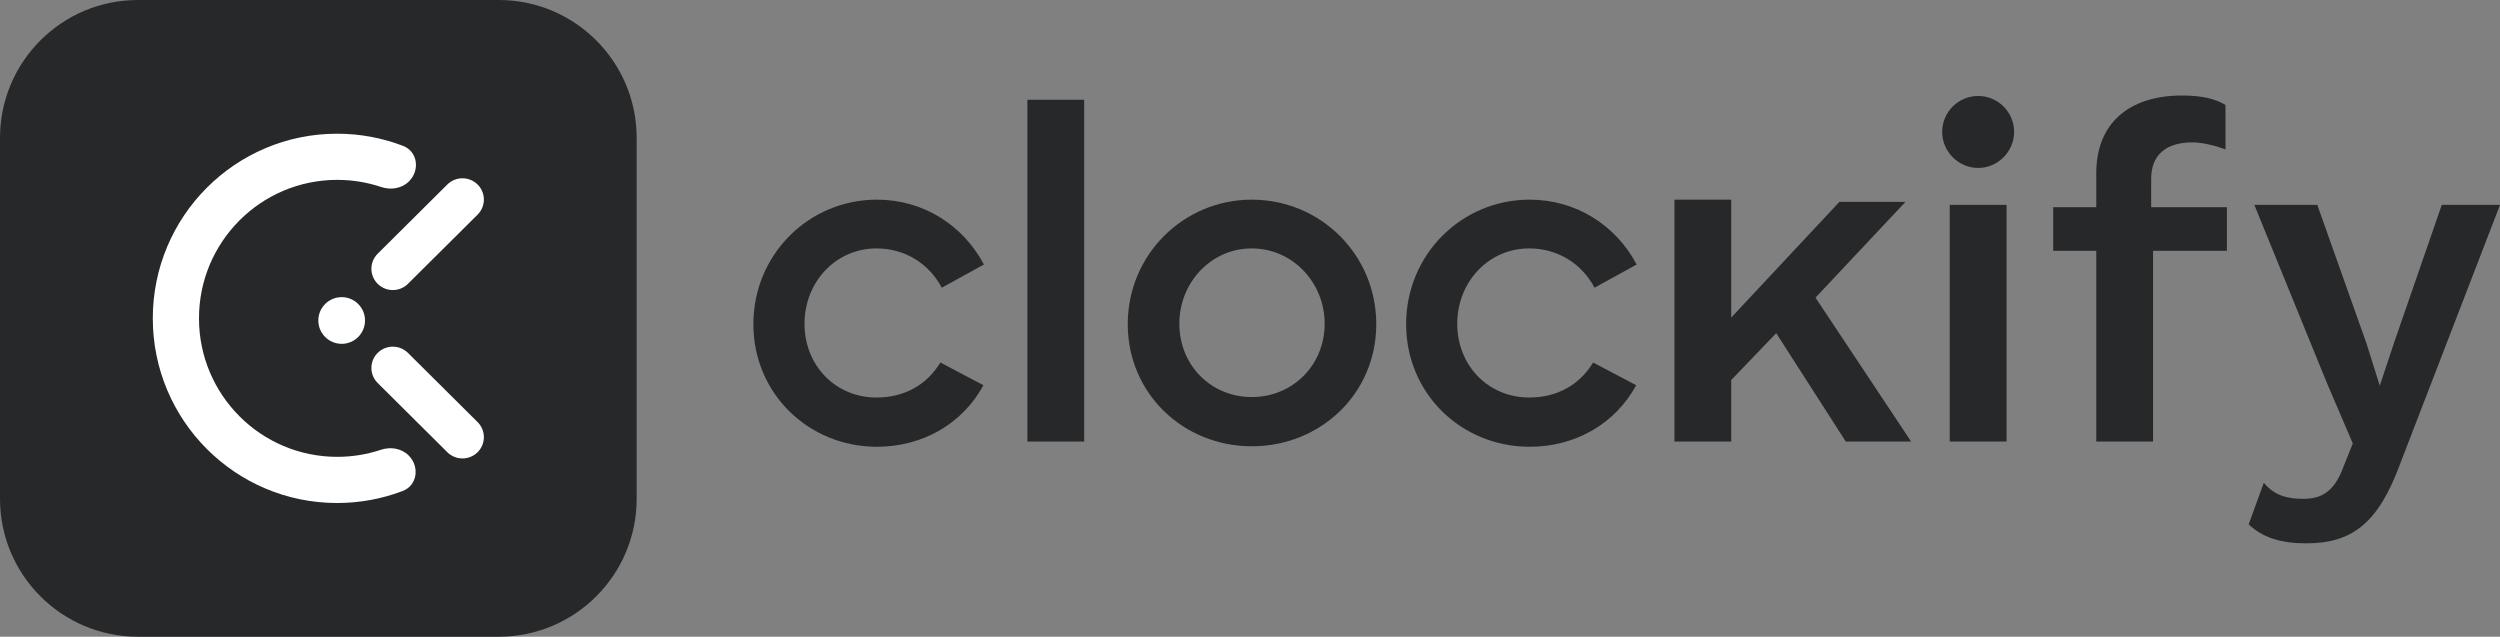 <svg width="640" height="163" viewBox="0 0 640 163" fill="none" xmlns="http://www.w3.org/2000/svg">
<rect x="0" y="0" width="640" height="163" fill="#808080" stroke="none"/>
<g clip-path="url(#clip0_2142_6426)">
<path d="M127.674 0H35.314C15.811 0 0 15.812 0 35.317V127.683C0 147.188 15.811 163 35.314 163H127.674C147.177 163 162.988 147.188 162.988 127.683V35.317C162.988 15.812 147.177 0 127.674 0Z" fill="#27282A"/>
<path d="M104.708 46.425C107.552 43.575 106.94 38.787 103.183 37.345C97.942 35.333 92.251 34.23 86.303 34.23C60.243 34.23 39.117 55.393 39.117 81.5C39.117 107.607 60.243 128.77 86.303 128.77C92.214 128.77 97.872 127.681 103.087 125.693C106.853 124.256 107.471 119.459 104.622 116.604C102.775 114.754 99.981 114.323 97.503 115.148C93.991 116.317 90.235 116.951 86.331 116.951C66.785 116.951 50.941 101.078 50.941 81.498C50.941 61.918 66.785 46.046 86.331 46.046C90.263 46.046 94.045 46.688 97.579 47.874C100.058 48.706 102.859 48.277 104.708 46.425Z" fill="white"/>
<path d="M93.445 82.043C93.445 85.344 90.769 88.02 87.468 88.02C84.168 88.02 81.492 85.344 81.492 82.043C81.492 78.743 84.168 76.067 87.468 76.067C90.769 76.067 93.445 78.743 93.445 82.043Z" fill="white"/>
<path d="M96.684 72.659C94.543 70.531 94.543 67.082 96.684 64.955L114.514 47.236C116.656 45.108 120.126 45.108 122.267 47.236C124.408 49.363 124.408 52.812 122.267 54.94L104.436 72.659C102.295 74.786 98.825 74.786 96.684 72.659Z" fill="white"/>
<path d="M96.684 90.341C94.543 92.469 94.543 95.918 96.684 98.045L114.514 115.764C116.656 117.892 120.126 117.892 122.267 115.764C124.408 113.637 124.408 110.188 122.267 108.06L104.436 90.341C102.295 88.214 98.825 88.214 96.684 90.341Z" fill="white"/>
<path d="M192.867 82.983C192.867 65.169 207.046 51.111 224.496 51.111C236.372 51.111 246.552 57.655 251.884 67.714L241.099 73.652C237.826 67.472 231.646 63.593 224.375 63.593C213.953 63.593 205.955 72.198 205.955 82.862C205.955 93.648 213.953 101.767 224.375 101.767C231.404 101.767 237.221 98.617 240.735 92.8L251.762 98.617C246.431 108.433 236.251 114.371 224.496 114.371C207.046 114.371 192.867 100.798 192.867 82.983Z" fill="#27282A"/>
<path d="M263.008 25.541H277.55V113.038H263.008V25.541Z" fill="#27282A"/>
<path d="M288.703 82.983C288.703 65.169 303.003 51.111 320.453 51.111C338.025 51.111 352.325 65.169 352.325 82.983C352.325 100.798 338.025 114.25 320.453 114.25C303.003 114.25 288.703 100.798 288.703 82.983ZM301.912 82.862C301.912 93.527 310.032 101.646 320.453 101.646C330.875 101.646 339.116 93.527 339.116 82.862C339.116 72.319 330.875 63.593 320.453 63.593C310.032 63.593 301.912 72.319 301.912 82.862Z" fill="#27282A"/>
<path d="M359.969 82.983C359.969 65.169 374.147 51.111 391.598 51.111C403.474 51.111 413.653 57.655 418.985 67.714L408.2 73.652C404.928 67.472 398.747 63.593 391.477 63.593C381.055 63.593 373.057 72.198 373.057 82.862C373.057 93.648 381.055 101.767 391.477 101.767C398.505 101.767 404.322 98.617 407.836 92.8L418.864 98.617C413.532 108.433 403.352 114.371 391.598 114.371C374.147 114.371 359.969 100.798 359.969 82.983Z" fill="#27282A"/>
<path d="M487.801 51.678L464.769 76.197L489.248 113.038H472.524L454.711 85.286L443.198 97.284V113.038H428.656V51.111H443.198V81.287L470.891 51.678H487.801Z" fill="#27282A"/>
<path d="M506.406 42.992C501.316 42.992 497.195 38.75 497.195 33.781C497.195 28.691 501.316 24.571 506.406 24.571C511.495 24.571 515.616 28.691 515.616 33.781C515.616 38.75 511.495 42.992 506.406 42.992ZM499.134 113.038V52.444H513.677V113.038H499.134Z" fill="#27282A"/>
<path d="M558.579 24.45C563.67 24.45 567.185 25.298 569.727 26.874V38.265C567.913 37.538 564.153 36.447 561.246 36.447C554.58 36.447 550.701 39.598 550.701 45.779V53.05H570.091V64.2H551.185V113.038H536.645V64.2H525.617V53.05H536.645V44.325C536.645 31.479 545.127 24.45 558.579 24.45Z" fill="#27282A"/>
<path d="M614.436 118.734C608.862 133.882 602.196 139.093 590.439 139.093C583.898 139.093 579.291 137.639 575.656 134.246L579.535 123.581C582.197 126.854 585.593 127.702 589.592 127.702C594.074 127.702 597.469 126.126 599.893 119.582L602.316 113.523L595.774 98.253L577.107 52.444H593.226L605.831 87.952L609.221 98.738L613.1 87.104L625.096 52.444H640.004L614.436 118.734Z" fill="#27282A"/>
</g>
<defs>
<clipPath id="clip0_2142_6426">
<rect width="640" height="163" fill="white"/>
</clipPath>
</defs>
</svg>
